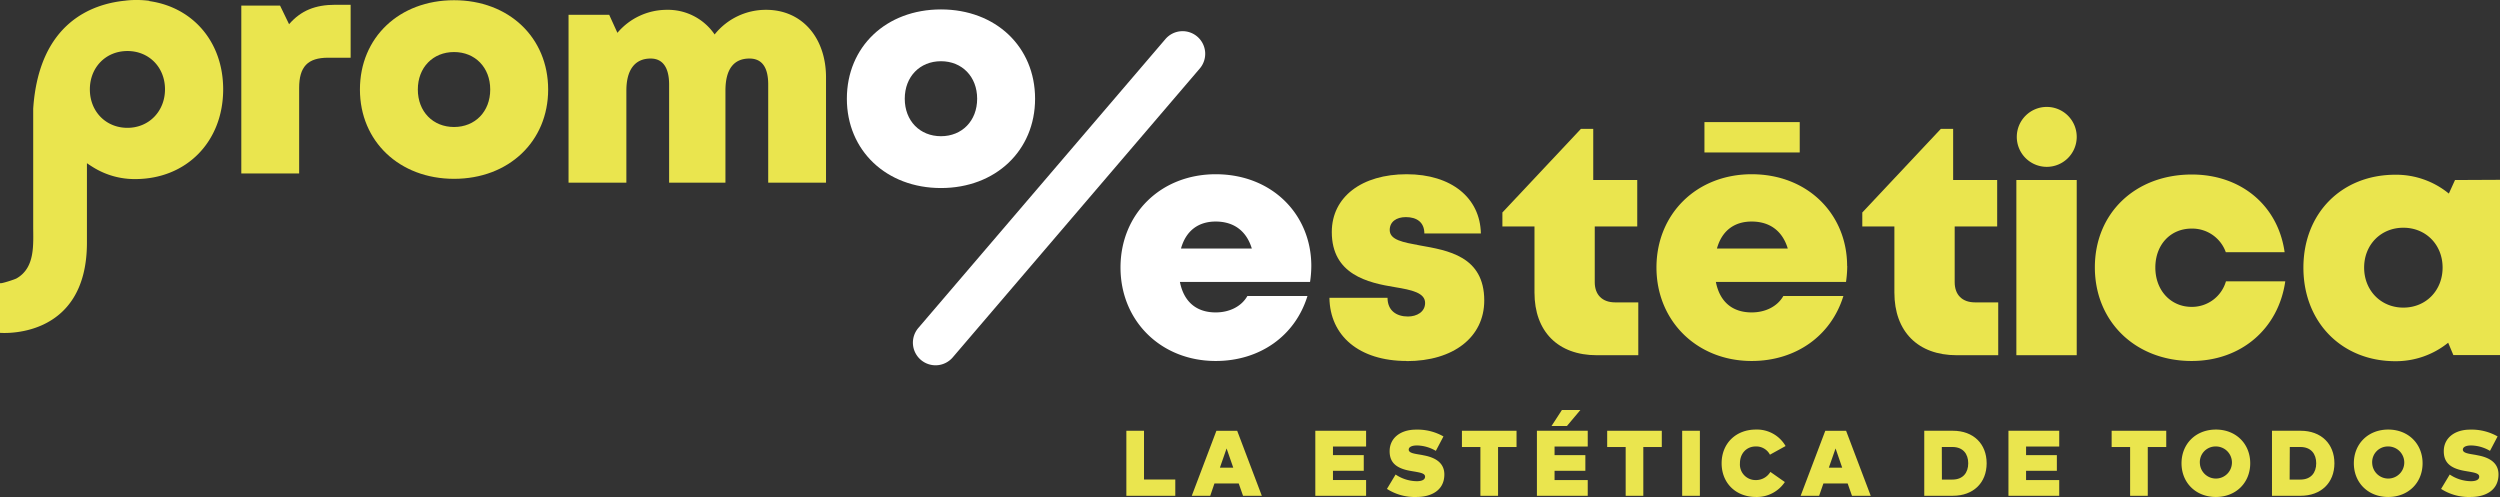 <svg xmlns="http://www.w3.org/2000/svg" viewBox="0 0 811.82 161.38"><rect x="0" y="0" width="811.82" height="161.38" fill="#333333" stroke="none"/><defs><style>.e6f38404-bbb3-47bf-b2bf-4a375ef40fcf{fill:#eae54e;}.e71f2c06-d1bc-410e-ab50-1f9c38223448{fill:#fff;}</style></defs><g id="b894d43d-19a1-48b9-8d9c-a970d3ef5945" data-name="Layer 2"><g id="bb9aaa4b-225e-4a00-a24c-34bc265dab69" data-name="Layer 1"><path class="e6f38404-bbb3-47bf-b2bf-4a375ef40fcf" d="M268.23,25.12V59.31H249.46V27.45c0-5.7-2.1-8.44-6.09-8.44-5.16,0-7.8,3.55-7.8,10.41V59.31H217.28V27.45c0-5.53-2.08-8.44-6-8.44-5.09,0-7.88,3.64-7.88,10.41V59.31H184.62V4.8h13.2l2.67,5.86a21,21,0,0,1,15.93-7.47,18.36,18.36,0,0,1,15.64,8,21.27,21.27,0,0,1,16.74-8C260.47,3.19,268.23,12.29,268.23,25.12Z"/><path class="e6f38404-bbb3-47bf-b2bf-4a375ef40fcf" d="M113.86,1.55V18.74h-7.29c-6.65,0-9.43,2.91-9.43,9.86V56.32H78.36V1.81H90.94l2.93,6.05c3.85-4.44,8.53-6.31,15-6.31Z"/><path class="e6f38404-bbb3-47bf-b2bf-4a375ef40fcf" d="M116.88,29.07c0-16.9,12.78-29,30.56-29S178,12.17,178,29.07s-12.85,29-30.56,29S116.88,45.91,116.88,29.07Zm30.56,12.17c6.84,0,11.75-5,11.75-12.17S154.28,16.9,147.44,16.9s-11.76,5-11.76,12.17,4.91,12.17,11.76,12.17Z"/><path class="e6f38404-bbb3-47bf-b2bf-4a375ef40fcf" d="M456.82,117.22c-15.51,0-24.94-8.19-25.12-20.52h18.87c0,4.16,2.9,6.08,6.62,6.08,2.86,0,5.58-1.47,5.58-4.41,0-3.28-4.31-4.22-9.77-5.12-8.83-1.43-20.53-4.1-20.53-17.9,0-11.4,9.73-18.77,24.31-18.77s23.88,7.71,24.1,19.24H462.53c0-3.63-2.45-5.32-6-5.32-3.14,0-5.25,1.55-5.25,4.19,0,3.24,4.35,4,9.76,5,9,1.6,20.94,3.46,20.94,17.89,0,11.9-10,19.68-25.16,19.68Z"/><path class="e6f38404-bbb3-47bf-b2bf-4a375ef40fcf" d="M532,98.19v17.16H518.52c-12.58,0-20.23-7.69-20.23-20.33V73.54H487.87V69l25.5-27.15h4V58.45h14.29V73.54h-13.8V91.65c0,4.08,2.46,6.54,6.6,6.54Z"/><path class="e6f38404-bbb3-47bf-b2bf-4a375ef40fcf" d="M648.88,98.19v17.16H635.4c-12.59,0-20.24-7.69-20.24-20.33V73.54H604.74V69l25.5-27.15h4V58.45h14.3V73.54h-13.8V91.65c0,4.08,2.45,6.54,6.59,6.54Z"/><path class="e6f38404-bbb3-47bf-b2bf-4a375ef40fcf" d="M654.77,58.45h19.6v56.9h-19.6Zm19.6-14a9.73,9.73,0,1,1-9.72-9.73A9.72,9.72,0,0,1,674.37,44.42Z"/><path class="e6f38404-bbb3-47bf-b2bf-4a375ef40fcf" d="M711.69,117.22c-18.25,0-31.43-12.79-31.43-30.4s13.12-30.15,31.49-30.15c16,0,28,10.08,30.13,25.22h-19.1a11.56,11.56,0,0,0-11.1-7.66c-6.88,0-11.78,5.24-11.78,12.65s5,12.77,11.78,12.77a11.48,11.48,0,0,0,11.15-8.3h19.26c-2.22,15.46-14.38,25.87-30.41,25.87Z"/><path class="e6f38404-bbb3-47bf-b2bf-4a375ef40fcf" d="M811.82,58.39v56.9H796.67l-1.68-4a27,27,0,0,1-17.17,6c-17.4,0-29.84-12.69-29.84-30.38s12.44-30.17,29.84-30.17a27,27,0,0,1,17.39,6.12l2-4.4Zm-18.64,28.5c0-7.39-5.4-12.94-12.74-12.94S767.7,79.5,767.7,86.89s5.4,13,12.74,13S793.18,94.32,793.18,86.89Z"/><path class="e6f38404-bbb3-47bf-b2bf-4a375ef40fcf" d="M599.85,86.36a36.73,36.73,0,0,1-.4,5.19H557.19c1.28,6.53,5.43,9.9,11.62,9.9,4.58,0,8.4-2,10.29-5.33h19.5c-4,13-15.51,21.1-29.79,21.1-17.76,0-30.91-13-30.91-30.36s13-30.28,30.91-30.28c18.34,0,31,13.09,31,29.78ZM557.54,80.7h23c-1.72-5.69-5.82-8.76-11.73-8.76C563.09,71.94,559.12,75,557.54,80.7Z"/><rect class="e6f38404-bbb3-47bf-b2bf-4a375ef40fcf" x="553.48" y="39.65" width="30.94" height="9.86"/><path class="e6f38404-bbb3-47bf-b2bf-4a375ef40fcf" d="M48.52.36V.27A29.58,29.58,0,0,0,44.59,0c-.23,0-.46,0-.7,0a26.26,26.26,0,0,0-3.34.23c-10.5,1.05-27.9,7.06-29.77,35.08v38c0,6,.73,13.59-5.4,17.09C4.93,90.69,0,92.33,0,91.91v16.17s28.23,2.55,28.23-29.3V53q1.13.78,2.37,1.53a25.53,25.53,0,0,0,13.29,3.62C60.56,58.14,72.47,46,72.47,29,72.47,13.68,62.71,2.38,48.52.36ZM41.38,41.51c-7,0-12.2-5.31-12.2-12.47s5.17-12.47,12.2-12.47S53.58,21.88,53.58,29,48.37,41.51,41.38,41.51Z"/><path class="e71f2c06-d1bc-410e-ab50-1f9c38223448" d="M425.82,86.36a35.33,35.33,0,0,1-.41,5.19H383.15c1.29,6.53,5.43,9.9,11.62,9.9,4.58,0,8.41-2,10.29-5.33h19.51c-4,13-15.52,21.1-29.8,21.1-17.76,0-30.91-13-30.91-30.36s13.05-30.28,30.91-30.28c18.34,0,31.05,13.09,31.05,29.78ZM383.5,80.7h23c-1.73-5.69-5.82-8.76-11.74-8.76C389.06,71.94,385.09,75,383.5,80.7Z"/><path class="e71f2c06-d1bc-410e-ab50-1f9c38223448" d="M275,32.06c0-16.9,12.78-29,30.56-29s30.56,12.14,30.56,29-12.85,29-30.56,29S275,48.9,275,32.06Zm30.56,12.17c6.84,0,11.75-5,11.75-12.17s-4.91-12.18-11.75-12.18-11.76,5-11.76,12.18,4.91,12.17,11.76,12.17Z"/><path class="e71f2c06-d1bc-410e-ab50-1f9c38223448" d="M388.84,11.93h0a7.35,7.35,0,0,1,.76,10.32l-80.22,93.8a7.35,7.35,0,0,1-10.4.77h0a7.34,7.34,0,0,1-.77-10.32l80.23-93.8A7.33,7.33,0,0,1,388.84,11.93Z"/><path class="e6f38404-bbb3-47bf-b2bf-4a375ef40fcf" d="M365.76,161V139.88h5.73v15.83h10.16V161Z"/><path class="e6f38404-bbb3-47bf-b2bf-4a375ef40fcf" d="M403.65,161l-1.4-4h-7.89L393,161h-6l8-21.11h6.75l8,21.11Zm-3.18-9.14-2.16-6.24-2.17,6.24Z"/><path class="e6f38404-bbb3-47bf-b2bf-4a375ef40fcf" d="M427.12,161V139.88h16.49V145H432.85v2.79h10v5.09h-10v3h10.76V161Z"/><path class="e6f38404-bbb3-47bf-b2bf-4a375ef40fcf" d="M460.17,144.65c-1.53,0-2.72.42-2.72,1.37,0,1.18,2.16,1.34,4.32,1.73l.67.14c4.39.84,6.58,2.92,6.58,6.18,0,5.35-4.51,7.31-9,7.31a16.71,16.71,0,0,1-9.64-2.62l2.81-4.67a12.52,12.52,0,0,0,6.9,2.17c1.52,0,2.67-.43,2.67-1.47s-1.33-1.31-3.93-1.74l-.8-.14c-4.86-.84-6.89-2.91-6.77-6.66.12-4,3.48-6.74,8.56-6.74a17.07,17.07,0,0,1,8.91,2.21l-2.47,4.69A12.54,12.54,0,0,0,460.17,144.65Z"/><path class="e6f38404-bbb3-47bf-b2bf-4a375ef40fcf" d="M486.46,145.16V161h-5.73V145.16h-6v-5.28h17.73v5.28Z"/><path class="e6f38404-bbb3-47bf-b2bf-4a375ef40fcf" d="M499.08,161V139.88h16.5V145H504.81v2.79h10v5.09h-10v3h10.77V161Zm8.12-27.87h6l-4.38,5.21h-5Z"/><path class="e6f38404-bbb3-47bf-b2bf-4a375ef40fcf" d="M533.63,145.16V161H527.9V145.16h-6v-5.28h17.73v5.28Z"/><path class="e6f38404-bbb3-47bf-b2bf-4a375ef40fcf" d="M546.25,161V139.88H552V161Z"/><path class="e6f38404-bbb3-47bf-b2bf-4a375ef40fcf" d="M579.83,144.84l-5.08,2.81a5,5,0,0,0-4.64-2.67c-2.94,0-5.1,2.25-5.1,5.46a5.06,5.06,0,0,0,5.11,5.45,5.42,5.42,0,0,0,4.77-2.65l4.7,3.29a10.92,10.92,0,0,1-9.39,4.85c-6.53,0-11.14-4.51-11.14-10.94s4.61-10.95,11.14-10.95A10.72,10.72,0,0,1,579.83,144.84Z"/><path class="e6f38404-bbb3-47bf-b2bf-4a375ef40fcf" d="M601.39,161l-1.4-4h-7.88l-1.39,4h-6l8-21.11h6.76l8,21.11Zm-3.18-9.14-2.15-6.24-2.18,6.24Z"/><path class="e6f38404-bbb3-47bf-b2bf-4a375ef40fcf" d="M645.12,150.44c0,6.36-4.35,10.55-10.94,10.55h-9.32V139.88h9.32C640.77,139.88,645.12,144.08,645.12,150.44Zm-14.53,5.29H634c3.45,0,5.14-2.25,5.14-5.29s-1.69-5.29-5.14-5.29h-3.44Z"/><path class="e6f38404-bbb3-47bf-b2bf-4a375ef40fcf" d="M652.2,161V139.88h16.49V145H657.92v2.79h10v5.09h-10v3h10.77V161Z"/><path class="e6f38404-bbb3-47bf-b2bf-4a375ef40fcf" d="M697.44,145.16V161h-5.73V145.16h-6v-5.28h17.73v5.28Z"/><path class="e6f38404-bbb3-47bf-b2bf-4a375ef40fcf" d="M730.71,150.44c0,6.31-4.63,10.94-11.15,10.94s-11.16-4.63-11.16-10.94,4.63-10.95,11.16-10.95S730.71,144.12,730.71,150.44Zm-16.35,0a5.21,5.21,0,1,0,5.2-5.46A5.09,5.09,0,0,0,714.36,150.44Z"/><path class="e6f38404-bbb3-47bf-b2bf-4a375ef40fcf" d="M758.05,150.44c0,6.36-4.36,10.55-10.95,10.55h-9.32V139.88h9.32C753.69,139.88,758.05,144.08,758.05,150.44Zm-14.54,5.29H747c3.45,0,5.14-2.25,5.14-5.29s-1.69-5.29-5.14-5.29h-3.44Z"/><path class="e6f38404-bbb3-47bf-b2bf-4a375ef40fcf" d="M786.68,150.44c0,6.31-4.63,10.94-11.16,10.94s-11.16-4.63-11.16-10.94,4.63-10.95,11.16-10.95S786.68,144.12,786.68,150.44Zm-16.36,0a5.21,5.21,0,1,0,5.2-5.46A5.09,5.09,0,0,0,770.32,150.44Z"/><path class="e6f38404-bbb3-47bf-b2bf-4a375ef40fcf" d="M802.48,144.65c-1.53,0-2.72.42-2.72,1.37,0,1.18,2.16,1.34,4.32,1.73l.67.14c4.39.84,6.58,2.92,6.58,6.18,0,5.35-4.51,7.31-9,7.31a16.71,16.71,0,0,1-9.64-2.62l2.81-4.67a12.52,12.52,0,0,0,6.9,2.17c1.52,0,2.67-.43,2.67-1.47s-1.33-1.31-3.93-1.74l-.8-.14c-4.86-.84-6.89-2.91-6.77-6.66.12-4,3.48-6.74,8.56-6.74a17.07,17.07,0,0,1,8.91,2.21l-2.47,4.69A12.54,12.54,0,0,0,802.48,144.65Z"/></g></g></svg>